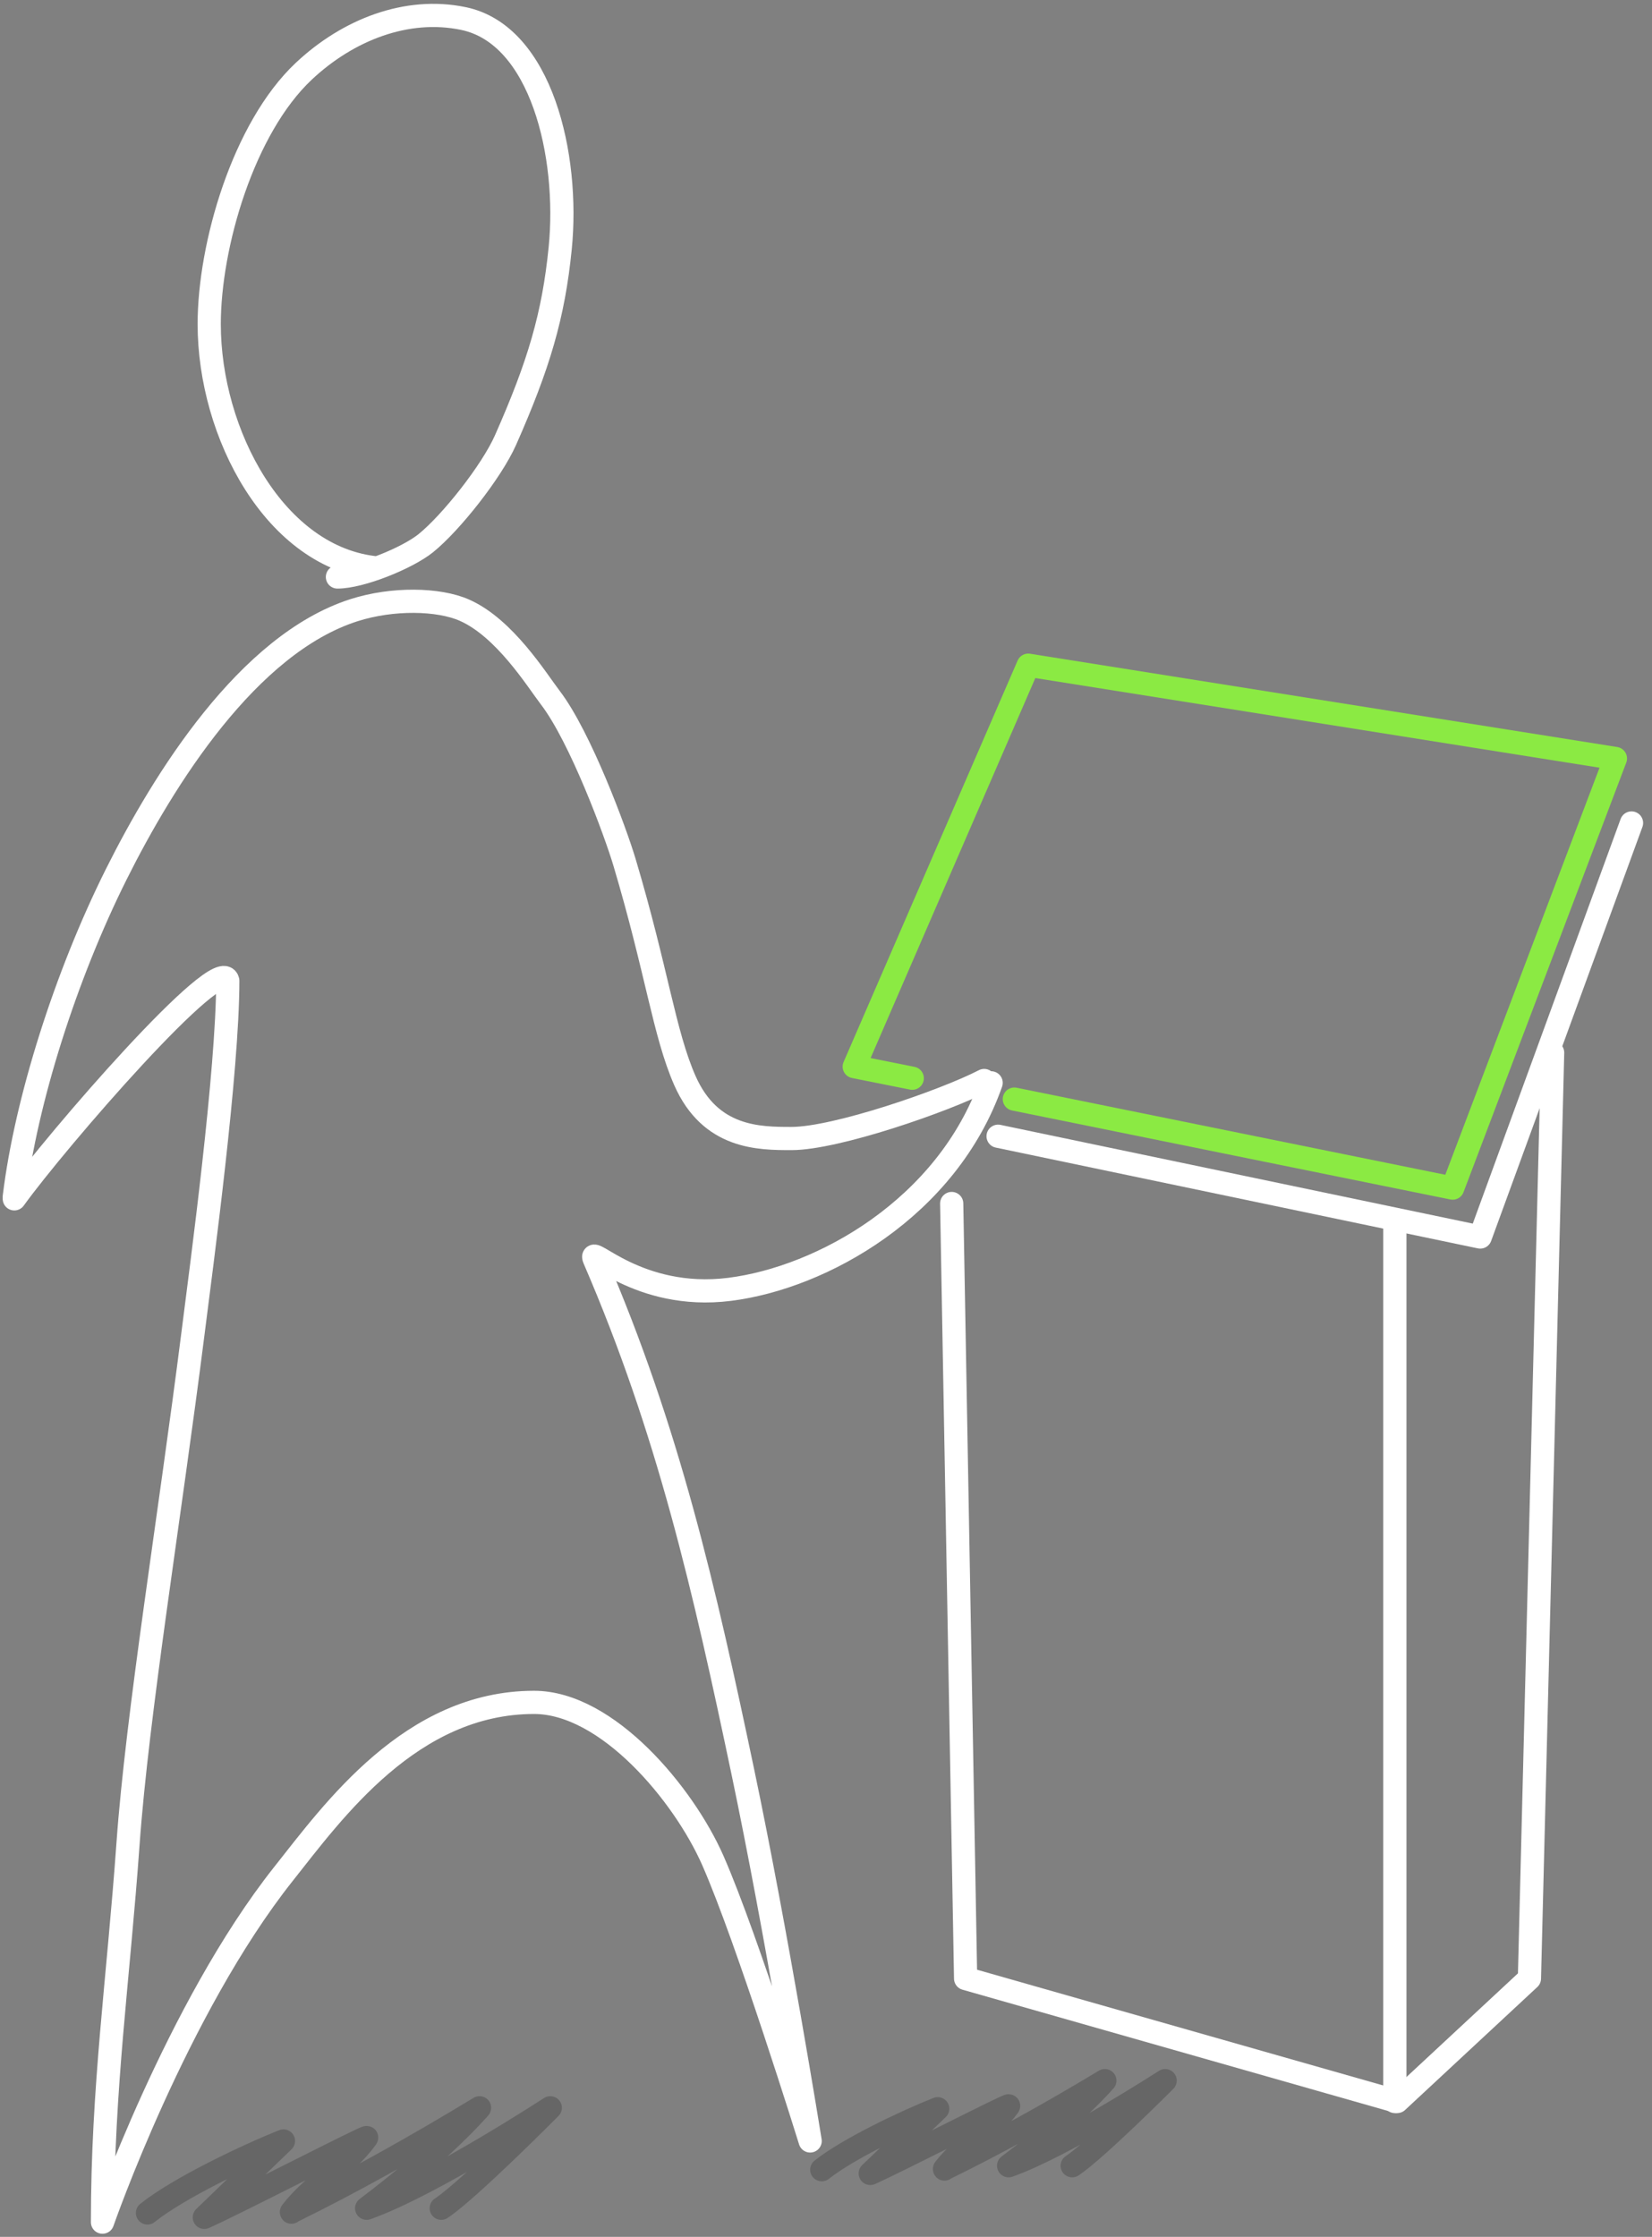 <svg width="178" height="241" viewBox="0 0 178 241" fill="none" xmlns="http://www.w3.org/2000/svg">
<rect x="0" y="0" width="178" height="241" fill="#808080" stroke="none"/>
<path d="M109.293 118.417L156.521 128.005L174.059 81.718L110.793 71.667L92.043 114.917L98.293 116.167" stroke="#8BEA43" stroke-width="2.5" stroke-linecap="round" stroke-linejoin="round"/>
<path d="M175.793 88.666L159.492 133.275L107.543 122.416" stroke="white" stroke-width="2.5" stroke-linecap="round" stroke-linejoin="round"/>
<path d="M40.659 61.194C29.673 60.161 22.543 46.725 22.543 34.919C22.543 26.44 26.217 13.797 32.733 7.674C37.489 3.206 43.83 0.721 49.944 1.998C58.323 3.749 61.357 16.756 60.361 26.746C59.636 34.011 58.052 39.311 54.473 47.407C52.967 50.812 48.585 56.343 45.868 58.531C43.89 60.124 38.891 62.164 36.357 62.164" stroke="white" stroke-width="2.5" stroke-linecap="round" stroke-linejoin="round"/>
<path d="M1.543 128.913C2.793 118.663 7.043 105.163 12.543 94.163C17.626 83.997 26.696 69.403 38.142 65.741C42.293 64.413 47.262 64.51 50.043 65.741C54.385 67.663 57.811 73.225 59.293 75.163C62.543 79.413 66.328 89.672 67.293 92.913C70.793 104.663 71.566 111.353 73.793 116.413C76.543 122.663 81.793 122.663 85.293 122.663C90.055 122.663 101.745 118.634 106.043 116.413" stroke="white" stroke-width="2.5" stroke-linecap="round" stroke-linejoin="round"/>
<path d="M1.543 129.163C6.043 122.913 23.793 102.413 24.543 105.663C24.543 115.379 21.735 136.223 20.793 143.663C18.293 163.413 14.793 184.663 13.793 198.663C12.755 213.202 11.043 224.918 11.043 239.413C11.043 239.413 19.043 216.395 30.543 201.895C35.896 195.145 44.293 183.413 57.543 183.413C65.453 183.413 73.668 193.331 76.793 200.413C80.543 208.913 87.293 230.663 87.293 230.663C87.293 230.663 83.668 208.163 80.043 190.913C75.899 171.195 72.021 154.138 64.043 135.663C63.259 133.848 68.685 140.163 78.614 138.913C88.543 137.663 102.043 130.163 106.793 116.663" stroke="white" stroke-width="2.5" stroke-linecap="round" stroke-linejoin="round"/>
<path d="M15.888 238.421C19.253 235.728 26.535 232.268 30.543 230.665L22.015 238.896C25.043 237.566 39.733 229.988 39.506 230.306C37.295 233.402 33.792 235.247 31.466 238.237C31.319 238.426 31.429 238.301 31.527 238.244C37.793 235.165 44.543 231.415 51.671 227.09C51.671 227.09 47.793 231.665 39.506 237.915C46.543 235.415 59.293 227.09 59.293 227.09C59.293 227.09 50.543 235.915 47.543 237.915" stroke="black" stroke-opacity="0.2" stroke-width="2.5" stroke-linecap="round" stroke-linejoin="round"/>
<path d="M88.543 233.762C91.412 231.481 97.62 228.55 101.035 227.192L93.766 234.164C96.347 233.038 108.87 226.619 108.676 226.888C106.791 229.511 103.805 231.074 101.822 233.607C101.697 233.766 101.791 233.661 101.874 233.612C107.216 231.004 112.97 227.828 119.046 224.164C119.046 224.164 115.74 228.039 108.676 233.334C114.674 231.216 125.543 224.164 125.543 224.164C125.543 224.164 118.084 231.639 115.527 233.334" stroke="black" stroke-opacity="0.2" stroke-width="2.5" stroke-linecap="round" stroke-linejoin="round"/>
<path d="M150.293 131.914V226.414" stroke="white" stroke-width="2.5" stroke-linecap="round" stroke-linejoin="round"/>
<path d="M167.293 113.414L164.793 213.164L150.543 226.414L104.043 213.164L102.543 129.664" stroke="white" stroke-width="2.5" stroke-linecap="round" stroke-linejoin="round"/>
</svg>

